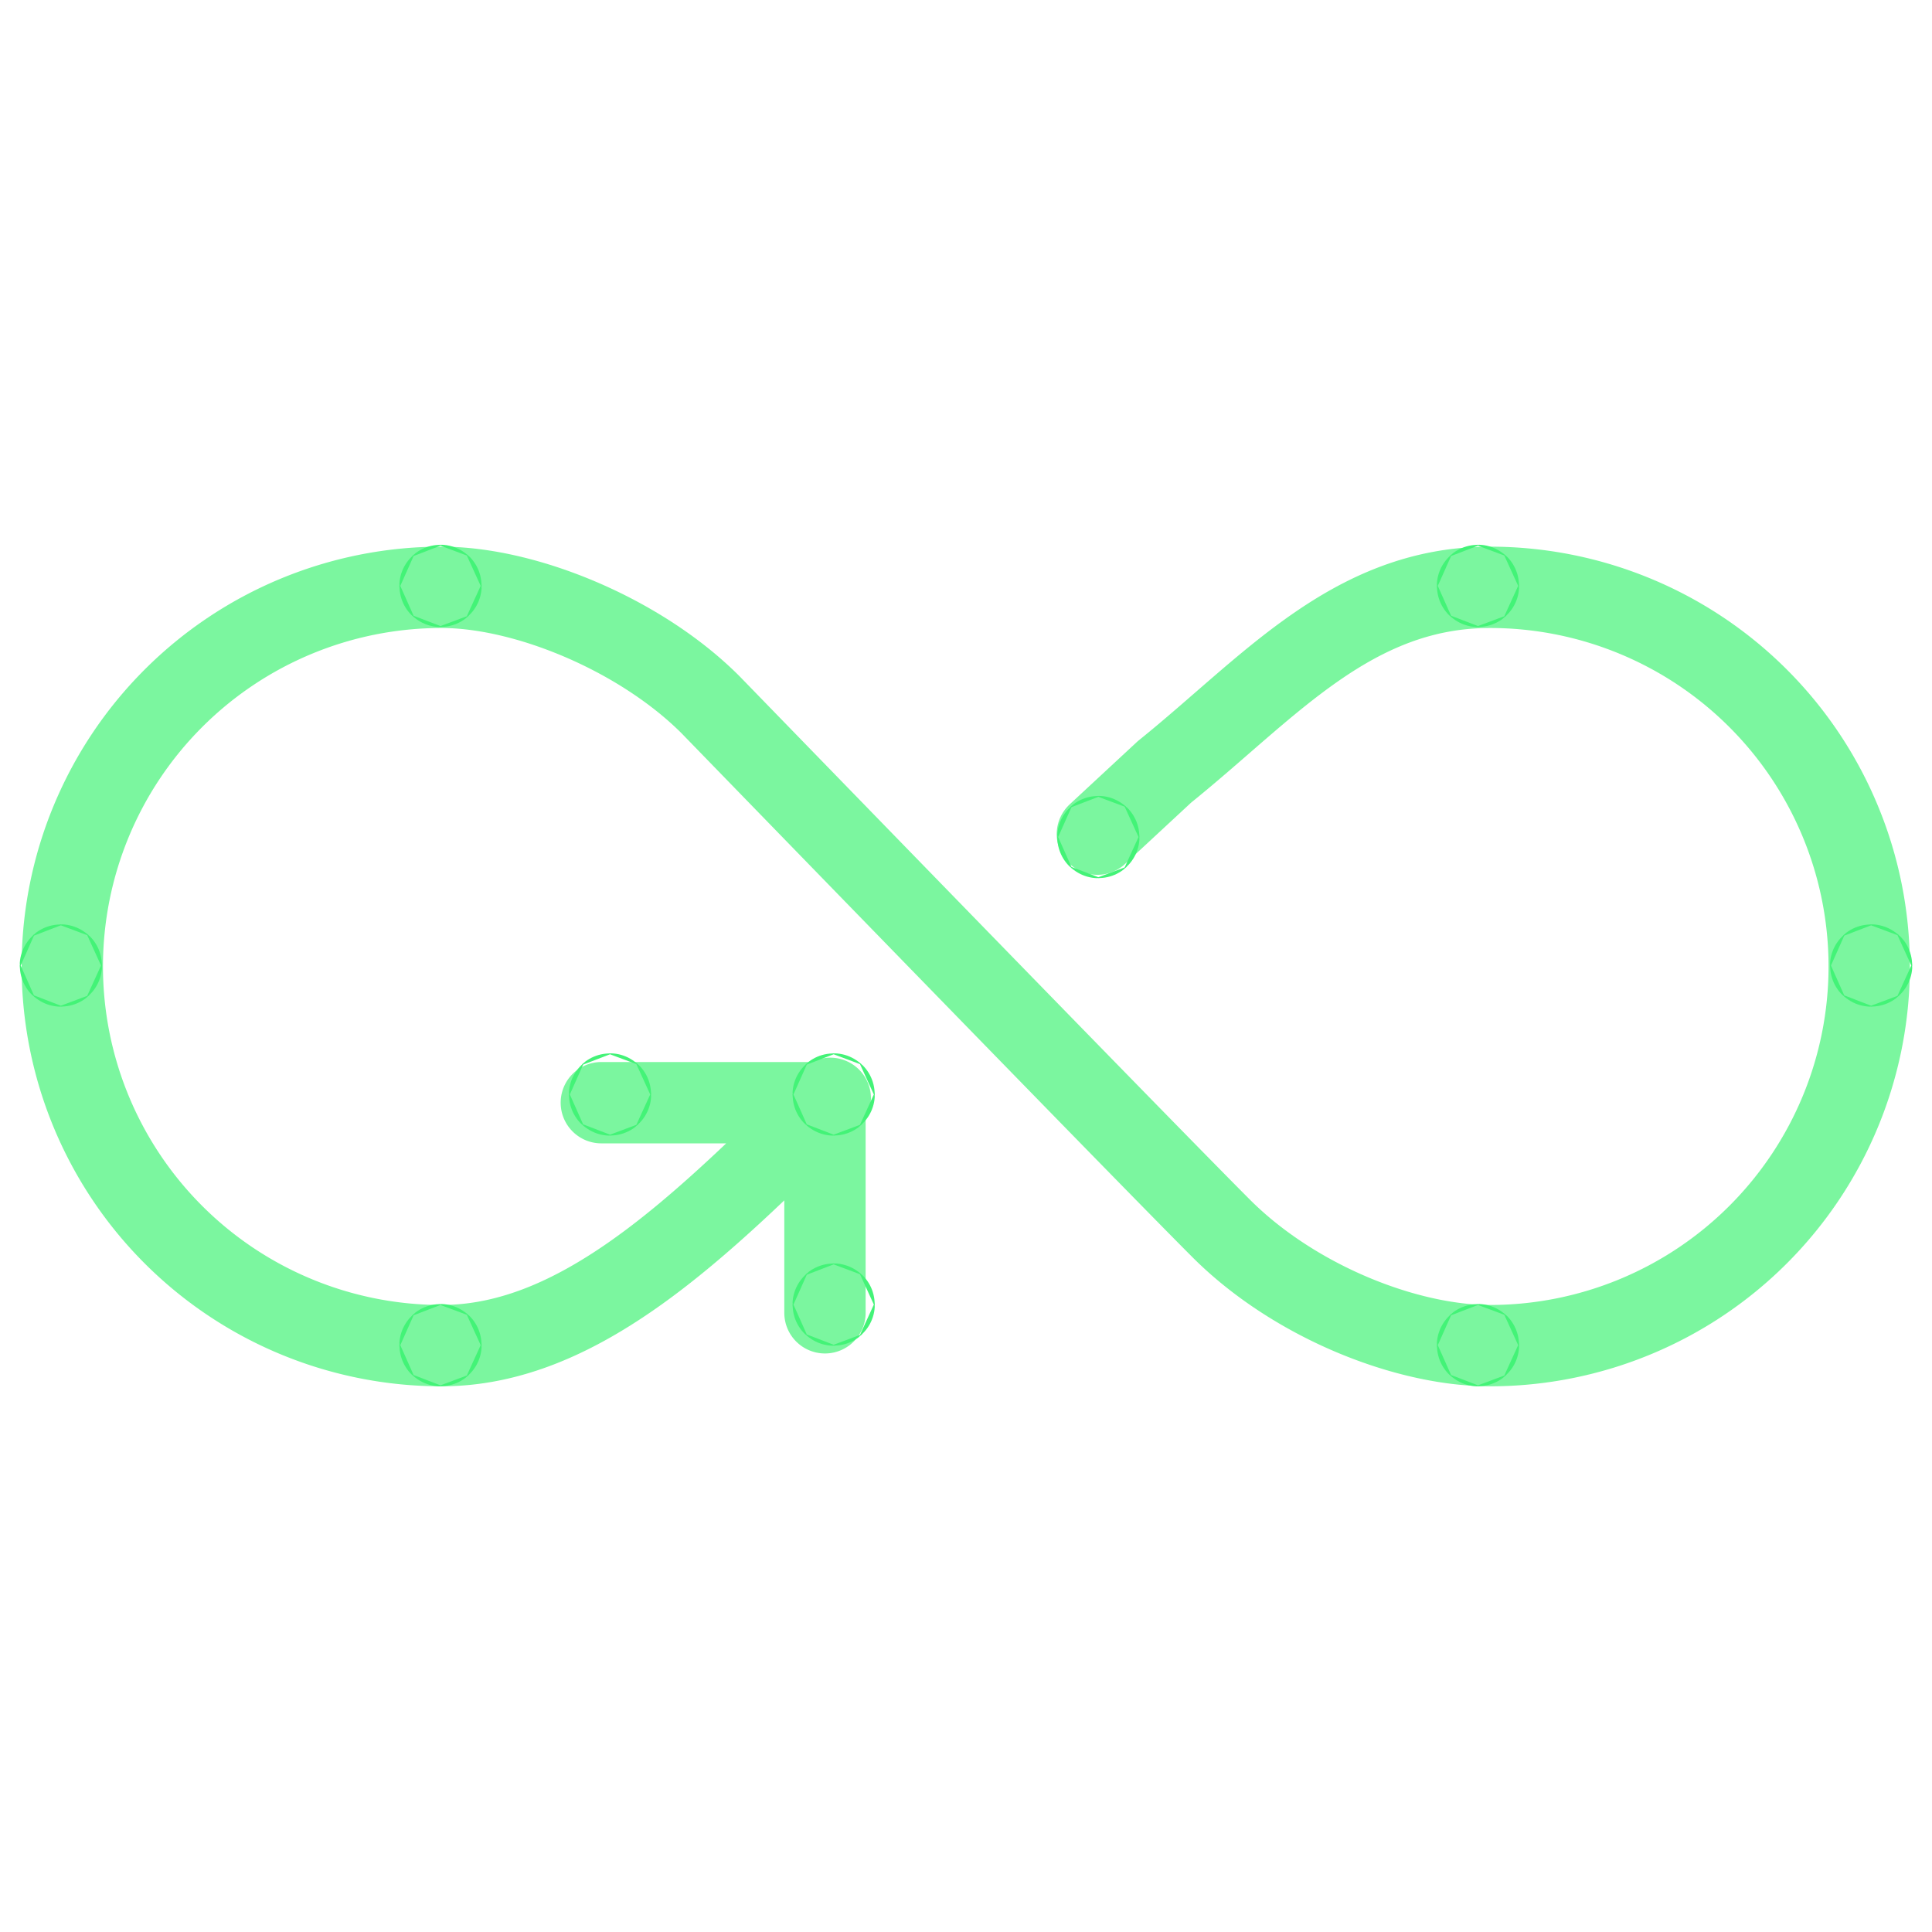 <svg id="Stroke" xmlns="http://www.w3.org/2000/svg" viewBox="0 0 400 400"><defs><style>.cls-1,.cls-2{fill:none;stroke:#43f377;stroke-width:16.84px;}.cls-1{stroke-linecap:round;stroke-linejoin:round;opacity:0.7;isolation:isolate;}.cls-2{stroke-miterlimit:10;}</style></defs><path class="cls-1" d="M227.2,172.7l13.9-12.9c21.6-17.4,38.8-38.2,67.4-38.2a78.5,78.5,0,0,1,0,157c-17.5,0-40.5-9.2-55.5-24.1-16.3-16.3-105.9-108.6-105.9-108.6-14.4-14.4-38.1-24.3-55.7-24.3a78.5,78.5,0,0,0,0,157c28.6,0,53.3-24.1,80.5-51.2m-1.1,44.4V228.3H124.5"/><circle class="cls-2" cx="227.4" cy="173.3" r="0.1"/><circle class="cls-2" cx="172.6" cy="226.6" r="0.1"/><circle class="cls-2" cx="172.6" cy="270.1" r="0.1"/><circle class="cls-2" cx="126.3" cy="226.6" r="0.1"/><circle class="cls-2" cx="12.6" cy="199.9" r="0.1"/><circle class="cls-2" cx="387.4" cy="199.9" r="0.1"/><circle class="cls-2" cx="306" cy="278.5" r="0.1"/><circle class="cls-2" cx="91.2" cy="278.5" r="0.1"/><circle class="cls-2" cx="91.2" cy="121.3" r="0.1"/><circle class="cls-2" cx="306" cy="121.3" r="0.1"/></svg>